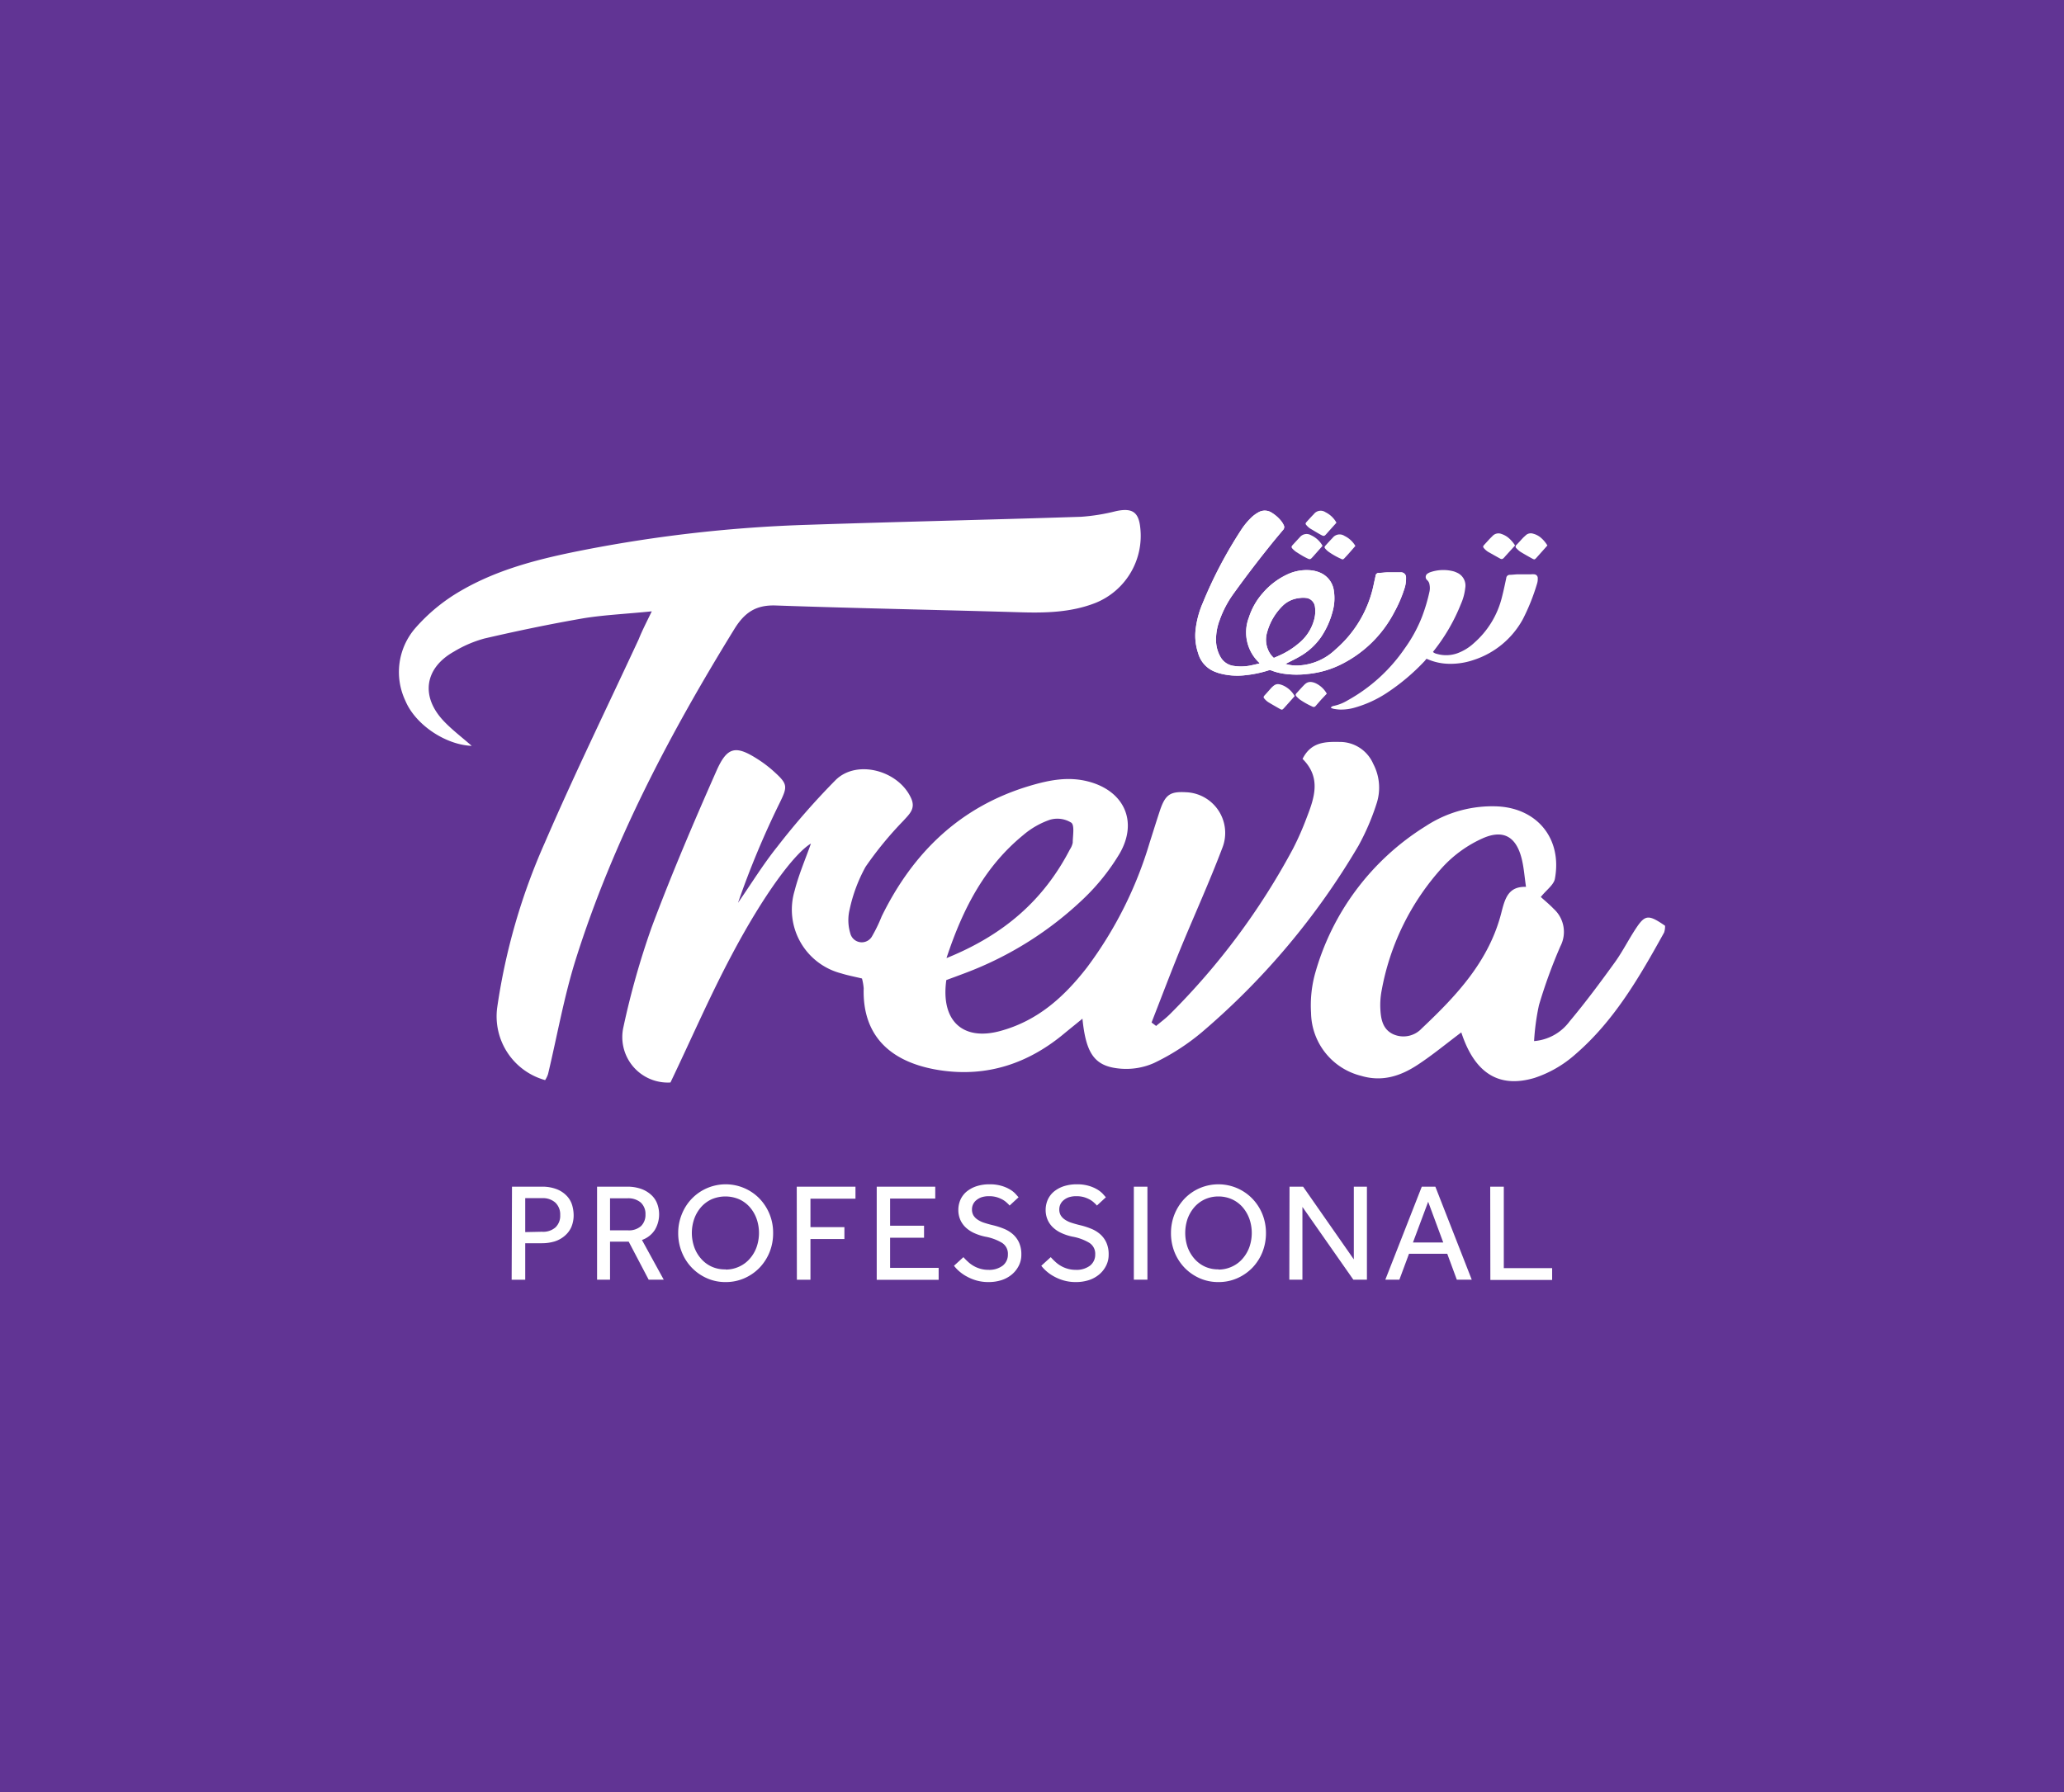 <svg id="Layer_1" data-name="Layer 1" xmlns="http://www.w3.org/2000/svg" viewBox="0 0 304 264"><rect x="0" y="0" width="304" height="264" fill="#808080" stroke="none"/><defs><style>.cls-1{fill:#613494;}.cls-2{fill:#fff;}</style></defs><title>Treva-1</title><rect class="cls-1" x="20" y="-20" width="264" height="304" transform="translate(284 -20) rotate(90)"/><path class="cls-2" d="M75.41,174.82h4.33a5.92,5.92,0,0,1,2.31.39,4.09,4.09,0,0,1,1.46,1,3.36,3.36,0,0,1,.76,1.33,5.36,5.36,0,0,1,.22,1.44,4.43,4.43,0,0,1-.35,1.81,3.64,3.64,0,0,1-1,1.3,4.17,4.17,0,0,1-1.47.8,6.48,6.48,0,0,1-1.86.26H77.36v5.38h-2Zm4.41,6.64a2.74,2.74,0,0,0,2-.65,2.34,2.34,0,0,0,.69-1.8,2.39,2.39,0,0,0-.71-1.84,2.73,2.73,0,0,0-1.94-.66H77.36v5Z"/><path class="cls-2" d="M87.94,174.82h4.37a6,6,0,0,1,2.22.36,4.31,4.31,0,0,1,1.47.93,3.31,3.31,0,0,1,.82,1.28,4.48,4.48,0,0,1-.36,3.78,3.7,3.7,0,0,1-1.91,1.5l3.21,5.85H95.54l-2.94-5.6H89.85v5.6H87.94Zm4.54,6.43a2.68,2.68,0,0,0,1.94-.63,2.31,2.31,0,0,0,.65-1.71,2.27,2.27,0,0,0-.7-1.76,2.83,2.83,0,0,0-1.93-.62H89.85v4.72Z"/><path class="cls-2" d="M106.88,188.87a6.6,6.6,0,0,1-2.75-.56,7,7,0,0,1-3.7-3.83,7.37,7.37,0,0,1-.54-2.82,7.24,7.24,0,0,1,.54-2.8,7,7,0,0,1,1.47-2.28,6.94,6.94,0,0,1,7.74-1.54,6.85,6.85,0,0,1,2.23,1.54,7.21,7.21,0,0,1,2,5.08,7.37,7.37,0,0,1-.53,2.82,7.22,7.22,0,0,1-1.48,2.29,7,7,0,0,1-2.23,1.54A6.74,6.74,0,0,1,106.88,188.87Zm0-1.84a4.69,4.69,0,0,0,2-.44,4.52,4.52,0,0,0,1.56-1.17,5.21,5.21,0,0,0,1-1.71,6.33,6.33,0,0,0,0-4.15,5.36,5.36,0,0,0-1-1.72,4.62,4.62,0,0,0-1.56-1.16,5.16,5.16,0,0,0-4.08,0,4.68,4.68,0,0,0-1.55,1.16,5.34,5.34,0,0,0-1,1.72,6.33,6.33,0,0,0,0,4.15,5.19,5.19,0,0,0,1,1.71,4.57,4.57,0,0,0,1.55,1.17A4.66,4.66,0,0,0,106.88,187Z"/><path class="cls-2" d="M117.35,174.82H126v1.77h-6.63v4.19h5v1.75h-5v6h-2Z"/><path class="cls-2" d="M129.13,174.82h8.62v1.75H131.1v4h5v1.77h-5v4.44h7.15v1.76h-9.12Z"/><path class="cls-2" d="M141.9,185.2a8,8,0,0,0,.65.66,4.52,4.52,0,0,0,.81.61,4.39,4.39,0,0,0,1,.43,4.21,4.21,0,0,0,1.21.17,3.3,3.3,0,0,0,2.12-.62,2.05,2.05,0,0,0,.76-1.66,1.89,1.89,0,0,0-.87-1.7,7.3,7.3,0,0,0-2.48-.91,7.9,7.9,0,0,1-1.6-.52,4.59,4.59,0,0,1-1.25-.82,3.5,3.5,0,0,1-.81-1.14,3.6,3.6,0,0,1-.29-1.47,3.74,3.74,0,0,1,.29-1.44,3.42,3.42,0,0,1,.86-1.19,4.56,4.56,0,0,1,1.44-.82,6.07,6.07,0,0,1,2-.31,5.94,5.94,0,0,1,1.74.22,5.32,5.32,0,0,1,1.24.52,3.92,3.92,0,0,1,.83.64l.47.53-1.32,1.22a3.11,3.11,0,0,0-.37-.38,3.24,3.24,0,0,0-.62-.47,4.58,4.58,0,0,0-.89-.38,4,4,0,0,0-1.16-.15,3.45,3.45,0,0,0-1.13.17,2.48,2.48,0,0,0-.78.46,1.73,1.73,0,0,0-.59,1.32,1.7,1.7,0,0,0,.21.87,2,2,0,0,0,.63.64,3.72,3.72,0,0,0,1,.47c.4.13.86.26,1.38.38a10.82,10.82,0,0,1,1.49.49,4.61,4.61,0,0,1,1.31.8,3.66,3.66,0,0,1,.91,1.23,4.16,4.16,0,0,1,.34,1.78,3.51,3.51,0,0,1-.37,1.62,4.07,4.07,0,0,1-1,1.28,4.55,4.55,0,0,1-1.53.85,6.17,6.17,0,0,1-1.91.29,6.35,6.35,0,0,1-1.75-.22,6.66,6.66,0,0,1-1.44-.58,6,6,0,0,1-1.13-.77,5.47,5.47,0,0,1-.79-.83Z"/><path class="cls-2" d="M154.76,185.2a8,8,0,0,0,.65.66,4.52,4.52,0,0,0,.81.61,4.39,4.39,0,0,0,1,.43,4.21,4.21,0,0,0,1.21.17,3.3,3.3,0,0,0,2.12-.62,2.05,2.05,0,0,0,.76-1.66,1.89,1.89,0,0,0-.87-1.7,7.3,7.3,0,0,0-2.48-.91,7.7,7.7,0,0,1-1.6-.52,4.59,4.59,0,0,1-1.25-.82,3.5,3.5,0,0,1-.81-1.14,3.6,3.6,0,0,1-.29-1.47,3.74,3.74,0,0,1,.29-1.44,3.42,3.42,0,0,1,.86-1.19,4.56,4.56,0,0,1,1.44-.82,6.07,6.07,0,0,1,2-.31,5.94,5.94,0,0,1,1.74.22,5.32,5.32,0,0,1,1.24.52,3.92,3.92,0,0,1,.83.64l.47.53-1.32,1.22a3.11,3.11,0,0,0-.37-.38,3.24,3.24,0,0,0-.62-.47,4.58,4.58,0,0,0-.89-.38,4,4,0,0,0-1.16-.15,3.45,3.45,0,0,0-1.13.17,2.48,2.48,0,0,0-.78.46,1.73,1.73,0,0,0-.59,1.32,1.7,1.7,0,0,0,.21.87,2,2,0,0,0,.63.64,3.72,3.72,0,0,0,1,.47c.4.13.86.26,1.38.38a10.82,10.82,0,0,1,1.49.49,4.61,4.61,0,0,1,1.31.8,3.66,3.66,0,0,1,.91,1.23,4.16,4.16,0,0,1,.34,1.78,3.51,3.51,0,0,1-.37,1.62,4.07,4.07,0,0,1-1,1.28,4.55,4.55,0,0,1-1.53.85,6.17,6.17,0,0,1-1.91.29,6.35,6.35,0,0,1-1.75-.22,6.66,6.66,0,0,1-1.44-.58,6,6,0,0,1-1.13-.77,5.47,5.47,0,0,1-.79-.83Z"/><path class="cls-2" d="M167,174.82h2v13.7h-2Z"/><path class="cls-2" d="M179.46,188.87a6.68,6.68,0,0,1-2.76-.56,7.07,7.07,0,0,1-2.22-1.54,7.22,7.22,0,0,1-1.48-2.29,7.56,7.56,0,0,1-.53-2.82,7.42,7.42,0,0,1,.53-2.8,7.33,7.33,0,0,1,1.47-2.28,6.91,6.91,0,0,1,2.22-1.54,7,7,0,0,1,5.53,0,7,7,0,0,1,2.23,1.54,7.18,7.18,0,0,1,1.48,2.28,7.42,7.42,0,0,1,.53,2.8,7.56,7.56,0,0,1-.53,2.82,7.22,7.22,0,0,1-1.48,2.29,7.12,7.12,0,0,1-2.23,1.54A6.74,6.74,0,0,1,179.46,188.87Zm0-1.84a4.69,4.69,0,0,0,2-.44,4.52,4.52,0,0,0,1.56-1.17,5.39,5.39,0,0,0,1-1.71,6.33,6.33,0,0,0,0-4.15,5.55,5.55,0,0,0-1-1.72,4.62,4.62,0,0,0-1.56-1.16,4.83,4.83,0,0,0-2-.42,4.77,4.77,0,0,0-2,.42,4.68,4.68,0,0,0-1.55,1.16,5.55,5.55,0,0,0-1,1.72,6.5,6.5,0,0,0,0,4.15,5.39,5.39,0,0,0,1,1.71,4.57,4.57,0,0,0,1.55,1.17A4.63,4.63,0,0,0,179.46,187Z"/><path class="cls-2" d="M189.93,174.82h2l7.47,10.71V174.82h1.93v13.7h-2l-7.5-10.72v10.72h-1.93Z"/><path class="cls-2" d="M209.41,174.82h2l5.36,13.7h-2.2l-1.41-3.82h-5.63l-1.42,3.82h-2.07Zm3.16,8.22-2.22-6-2.24,6Z"/><path class="cls-2" d="M219.49,174.82h2v12h7.12v1.74h-9.1Z"/><path class="cls-2" d="M170.28,151.14c.7-.59,1.44-1.13,2.08-1.78A102.89,102.89,0,0,0,190.46,125a42.78,42.78,0,0,0,2-4.55c1.14-2.94,2.16-5.9-.61-8.65,1.23-2.48,3.32-2.54,5.41-2.5a5.35,5.35,0,0,1,5,3.23,7.52,7.52,0,0,1,.48,5.89,35,35,0,0,1-2.66,6.18A107.86,107.86,0,0,1,177,152.08a33.13,33.13,0,0,1-7.07,4.54,10.12,10.12,0,0,1-5.39.76c-3.41-.43-4.61-2.33-5.11-7.31-.93.76-1.7,1.38-2.46,2-5.38,4.57-11.52,6.65-18.5,5.6-7.24-1.1-11.47-5-11.26-12.08a8.39,8.39,0,0,0-.25-1.44c-1.06-.26-2.09-.45-3.08-.76a9.7,9.7,0,0,1-6.84-12.18c.61-2.39,1.61-4.69,2.4-6.94-2.41,1.43-6.94,7.47-11.69,16.46-3.19,6-5.93,12.33-9,18.74a6.7,6.7,0,0,1-6.92-8.2A117.88,117.88,0,0,1,96,136.55c2.91-7.77,6.17-15.4,9.53-23,1.61-3.64,2.89-3.79,6.27-1.58a17.56,17.56,0,0,1,2.22,1.72c2,1.81,2,2.17.83,4.56A128.43,128.43,0,0,0,108.7,133c1.92-2.76,3.69-5.65,5.78-8.26a108.81,108.81,0,0,1,8.6-9.83c3.11-3.07,9.25-1.42,11.11,2.67.71,1.55-.24,2.34-1.15,3.35a52.62,52.62,0,0,0-5.55,6.76,22.85,22.85,0,0,0-2.35,6.29,6.67,6.67,0,0,0,.09,3.49,1.74,1.74,0,0,0,3.24.41,22.48,22.48,0,0,0,1.39-2.88c4.65-9.5,11.67-16.21,21.8-19.23,2.82-.84,5.64-1.41,8.59-.65,5.27,1.35,7.41,5.84,4.67,10.6a31.57,31.57,0,0,1-5.25,6.6,51.38,51.38,0,0,1-17.44,11c-1,.38-1.95.73-2.85,1.06-.84,6,2.41,9,7.92,7.51s9.42-5,12.83-9.41a58.43,58.43,0,0,0,9.19-18.32c.51-1.59,1-3.18,1.52-4.75.79-2.35,1.51-2.83,3.82-2.7A6,6,0,0,1,180,125c-1.85,4.88-4,9.62-6,14.45-1.52,3.7-2.93,7.45-4.39,11.18Zm-30.86-10c8.46-3.42,14.3-8.55,18.16-16a2.73,2.73,0,0,0,.42-1c0-1,.3-2.54-.21-2.94a3.85,3.85,0,0,0-3.16-.43,12.12,12.12,0,0,0-3.92,2.25C145.2,127.53,141.91,133.55,139.42,141.1Z"/><path class="cls-2" d="M96,90.06c-3.75.38-6.87.52-9.93,1-4.93.85-9.83,1.87-14.71,3A17.64,17.64,0,0,0,66.85,96c-4.33,2.43-4.93,6.62-1.47,10.25,1.2,1.26,2.59,2.31,4.1,3.63-3.91-.16-8.32-3.16-9.77-6.64a9.88,9.88,0,0,1,1.48-10.73A26.43,26.43,0,0,1,67.93,87c5.62-3.26,11.9-4.77,18.19-6a205,205,0,0,1,32.95-3.69c13.39-.45,26.79-.74,40.18-1.18a29.06,29.06,0,0,0,5.12-.83c2.39-.51,3.35.12,3.58,2.48a10.65,10.65,0,0,1-6.65,11.06c-3.55,1.38-7.27,1.47-11,1.36-12-.36-24-.58-36-1-2.94-.11-4.63,1-6.17,3.52-9.46,15.36-17.85,31.25-23.32,48.58-1.74,5.52-2.74,11.28-4.09,16.93a3.84,3.84,0,0,1-.43.89,9.75,9.75,0,0,1-7.06-10.68,92,92,0,0,1,7-24.26c4.37-10.12,9.2-20,13.84-30C94.54,93,95.12,91.86,96,90.06Z"/><path class="cls-2" d="M226.94,132.14c.52.48,1.25,1.07,1.89,1.74a4.58,4.58,0,0,1,1,5.51,75.56,75.56,0,0,0-3.16,8.68,34.45,34.45,0,0,0-.72,5.3,7.2,7.2,0,0,0,5.22-2.89c2.34-2.79,4.52-5.73,6.66-8.69,1.17-1.62,2.07-3.45,3.19-5.12,1.3-1.94,1.83-1.94,4.22-.29a2.83,2.83,0,0,1-.14,1c-3.62,6.54-7.34,13-13.07,17.94a17.15,17.15,0,0,1-6,3.47c-5.32,1.59-8.86-.75-10.8-6.7-2.17,1.62-4.23,3.34-6.45,4.79-2.51,1.65-5.21,2.53-8.3,1.61a9.72,9.72,0,0,1-7.38-9.27,17.75,17.75,0,0,1,.55-5.64A37.4,37.4,0,0,1,210,121.7a17.85,17.85,0,0,1,10.63-2.9c5.84.32,9.46,4.8,8.39,10.64C228.86,130.35,227.78,131.09,226.94,132.14Zm-2.18-1.49c-.21-1.44-.3-2.63-.55-3.78-.75-3.48-2.63-4.78-5.81-3.38a18.1,18.1,0,0,0-5.91,4.24,36.71,36.71,0,0,0-9,18.23,11.43,11.43,0,0,0-.19,2.48c.06,1.57.29,3.17,1.9,3.92a3.68,3.68,0,0,0,4.21-.86c5.16-4.87,10-10,11.78-17.28C221.7,132.26,222.23,130.57,224.76,130.65Z"/><path class="cls-2" d="M189.32,97.8a5.59,5.59,0,0,0,2.06.23,8.46,8.46,0,0,0,5.32-2.35A17.23,17.23,0,0,0,202.35,86c.08-.39.18-.77.25-1.16a.47.47,0,0,1,.44-.44c.4,0,.81-.06,1.21-.08l2,0a.74.74,0,0,1,.84.79,4.7,4.7,0,0,1-.2,1.49,19.19,19.19,0,0,1-1.53,3.58,17.67,17.67,0,0,1-7.68,7.62,14.07,14.07,0,0,1-5.11,1.49,13.27,13.27,0,0,1-3.56-.05,8.32,8.32,0,0,1-1.76-.47.63.63,0,0,0-.45,0,16.74,16.74,0,0,1-3.29.69,10,10,0,0,1-4.08-.32l-.41-.15a4.11,4.11,0,0,1-2.55-2.77,8.06,8.06,0,0,1-.38-3.41,13.9,13.9,0,0,1,1.07-4A64.23,64.23,0,0,1,182.85,78a10.23,10.23,0,0,1,1.42-1.72,4.9,4.9,0,0,1,1.07-.8,1.87,1.87,0,0,1,2,.07,5.37,5.37,0,0,1,1.45,1.32,3.1,3.1,0,0,1,.29.5.61.61,0,0,1-.11.71c-.53.63-1.06,1.26-1.58,1.9-2,2.48-3.93,5-5.78,7.58a15.43,15.43,0,0,0-2,3.87,8,8,0,0,0-.5,3.11,5,5,0,0,0,.67,2.27,2.62,2.62,0,0,0,1.87,1.28,7.11,7.11,0,0,0,2.68-.08l1.19-.27a.68.68,0,0,0-.09-.14,6.14,6.14,0,0,1-1.48-6.65A10,10,0,0,1,186,87.36a10.7,10.7,0,0,1,3.74-2.8,6.67,6.67,0,0,1,3.14-.56,4.67,4.67,0,0,1,1.68.42,3.37,3.37,0,0,1,1.91,2.69,7.15,7.15,0,0,1-.18,2.91,12.32,12.32,0,0,1-1.7,3.81,9.57,9.57,0,0,1-3.26,2.94c-.56.33-1.15.6-1.72.9Zm-1.7-.88.67-.29a11.77,11.77,0,0,0,3-1.86,6.71,6.71,0,0,0,2.23-3.36,4.73,4.73,0,0,0,.16-2,1.5,1.5,0,0,0-1.15-1.3,3.6,3.6,0,0,0-1.18,0A4.09,4.09,0,0,0,189,89.17a8.66,8.66,0,0,0-2.36,3.94,3.8,3.8,0,0,0,.32,3A3.16,3.16,0,0,0,187.62,96.92Z"/><path class="cls-2" d="M189.32,97.8a5.59,5.59,0,0,0,2.06.23,8.46,8.46,0,0,0,5.32-2.35A17.23,17.23,0,0,0,202.35,86c.08-.39.18-.77.25-1.16a.47.47,0,0,1,.44-.44c.4,0,.81-.06,1.21-.08l2,0a.74.74,0,0,1,.84.79,4.7,4.7,0,0,1-.2,1.49,19.19,19.19,0,0,1-1.53,3.58,17.67,17.67,0,0,1-7.68,7.62,14.07,14.07,0,0,1-5.11,1.49,13.27,13.27,0,0,1-3.56-.05,8.32,8.32,0,0,1-1.76-.47.63.63,0,0,0-.45,0,16.74,16.74,0,0,1-3.29.69,10,10,0,0,1-4.08-.32l-.41-.15a4.11,4.11,0,0,1-2.55-2.77,8.06,8.06,0,0,1-.38-3.41,13.9,13.9,0,0,1,1.07-4A64.23,64.23,0,0,1,182.85,78a10.23,10.23,0,0,1,1.42-1.72,4.9,4.9,0,0,1,1.07-.8,1.87,1.87,0,0,1,2,.07,5.37,5.37,0,0,1,1.45,1.32,3.1,3.1,0,0,1,.29.5.61.61,0,0,1-.11.71c-.53.63-1.06,1.26-1.58,1.9-2,2.48-3.93,5-5.78,7.58a15.43,15.43,0,0,0-2,3.87,8,8,0,0,0-.5,3.11,5,5,0,0,0,.67,2.27,2.62,2.62,0,0,0,1.87,1.28,7.11,7.11,0,0,0,2.68-.08l1.19-.27a.68.68,0,0,0-.09-.14,6.14,6.14,0,0,1-1.48-6.65A10,10,0,0,1,186,87.36a10.7,10.7,0,0,1,3.74-2.8,6.67,6.67,0,0,1,3.14-.56,4.67,4.67,0,0,1,1.68.42,3.37,3.37,0,0,1,1.91,2.69,7.15,7.15,0,0,1-.18,2.91,12.32,12.32,0,0,1-1.7,3.81,9.57,9.57,0,0,1-3.26,2.94c-.56.33-1.15.6-1.72.9Zm-1.7-.88.67-.29a11.77,11.77,0,0,0,3-1.86,6.71,6.71,0,0,0,2.23-3.36,4.73,4.73,0,0,0,.16-2,1.5,1.5,0,0,0-1.15-1.3,3.6,3.6,0,0,0-1.18,0A4.09,4.09,0,0,0,189,89.17a8.66,8.66,0,0,0-2.36,3.94,3.8,3.8,0,0,0,.32,3A3.16,3.16,0,0,0,187.62,96.92Z"/><path class="cls-2" d="M210.06,97.08a2.92,2.92,0,0,1-.21.28,31,31,0,0,1-5.58,4.71,16.91,16.91,0,0,1-4.58,2.13,7.25,7.25,0,0,1-2.4.33,7,7,0,0,1-.92-.12,2.05,2.05,0,0,1-.37-.15c.08-.09.11-.15.17-.17a.94.94,0,0,1,.32-.11,6.4,6.4,0,0,0,1.94-.77,24.67,24.67,0,0,0,8.47-7.69,21,21,0,0,0,2.56-4.7,26.06,26.06,0,0,0,1.09-3.69,2.54,2.54,0,0,0,0-1,1.06,1.06,0,0,0-.34-.66.6.6,0,0,1,.1-1,1.82,1.82,0,0,1,.31-.16,5.92,5.92,0,0,1,3.51-.13,3.2,3.2,0,0,1,.43.17,2.07,2.07,0,0,1,1.25,2.28,8,8,0,0,1-.64,2.36,27.42,27.42,0,0,1-4,6.9,1.42,1.42,0,0,0-.11.16,1.26,1.26,0,0,0,.58.28,4.9,4.9,0,0,0,3-.09,7.28,7.28,0,0,0,2.47-1.52A13.14,13.14,0,0,0,221.21,88c.24-.93.44-1.88.64-2.83a.52.52,0,0,1,.51-.49c.38,0,.76-.06,1.13-.07l2,0a2.24,2.24,0,0,1,.52,0,.55.55,0,0,1,.48.61,2.16,2.16,0,0,1-.09.72,30.24,30.24,0,0,1-2.11,5.29,12.74,12.74,0,0,1-7.26,6,10.47,10.47,0,0,1-3.6.56,8.24,8.24,0,0,1-3.05-.63l-.21-.09Z"/><path class="cls-2" d="M223.15,80.36l-.22.24-1.1,1.21c-.12.13-.23.27-.35.39s-.27.23-.51.1c-.6-.33-1.2-.67-1.79-1a2.85,2.85,0,0,1-.59-.51c-.19-.21-.18-.31,0-.51l.81-.89.45-.45a1.19,1.19,0,0,1,1.29-.28,3.17,3.17,0,0,1,1.06.59A4.77,4.77,0,0,1,223.15,80.36Z"/><path class="cls-2" d="M227.91,80.36l-1.63,1.83c-.24.26-.29.27-.6.1-.58-.32-1.17-.65-1.74-1a3.35,3.35,0,0,1-.57-.5.32.32,0,0,1,0-.53c.34-.35.66-.72,1-1.08l.35-.32a1.09,1.09,0,0,1,1.08-.24,2.84,2.84,0,0,1,1.06.52A4.56,4.56,0,0,1,227.91,80.36Z"/><path class="cls-2" d="M195.42,102.19l-.83.88-.81.93a.36.36,0,0,1-.49.09,11.84,11.84,0,0,1-1.79-1,4.19,4.19,0,0,1-.54-.49c-.18-.19-.16-.3,0-.48.36-.39.71-.79,1.08-1.17s.79-.7,1.73-.3A3.71,3.71,0,0,1,195.42,102.19Z"/><path class="cls-2" d="M190.69,102.55c-.54.61-1.05,1.19-1.57,1.76-.25.28-.31.29-.62.12-.58-.33-1.15-.65-1.72-1a2.79,2.79,0,0,1-.54-.49c-.17-.19-.16-.29,0-.48.34-.37.68-.76,1-1.12.56-.56.87-.75,1.83-.32A3.73,3.73,0,0,1,190.69,102.55Z"/><path class="cls-2" d="M199.63,80.43c-.53.6-1,1.17-1.54,1.73-.27.3-.31.3-.65.13a10.62,10.62,0,0,1-1.75-1,2.67,2.67,0,0,1-.49-.46c-.15-.18-.14-.25,0-.43.35-.38.69-.77,1.06-1.14a1.3,1.3,0,0,1,1.77-.31A3.74,3.74,0,0,1,199.63,80.43Z"/><path class="cls-2" d="M194.79,80.4a1,1,0,0,1-.08.11L193.39,82c-.42.46-.42.47-1,.18s-1-.57-1.48-.87a3.57,3.57,0,0,1-.55-.48c-.18-.21-.17-.3,0-.51l.92-1,.16-.17a1.29,1.29,0,0,1,1.66-.3A3.68,3.68,0,0,1,194.79,80.4Z"/><path class="cls-2" d="M196.84,77l-.11.13c-.42.47-.85.94-1.27,1.42s-.44.5-1,.19-1-.59-1.53-.9a2.85,2.85,0,0,1-.51-.47c-.17-.19-.15-.28,0-.46.36-.39.71-.79,1.08-1.16a1.27,1.27,0,0,1,1.73-.29A3.71,3.71,0,0,1,196.84,77Z"/></svg>